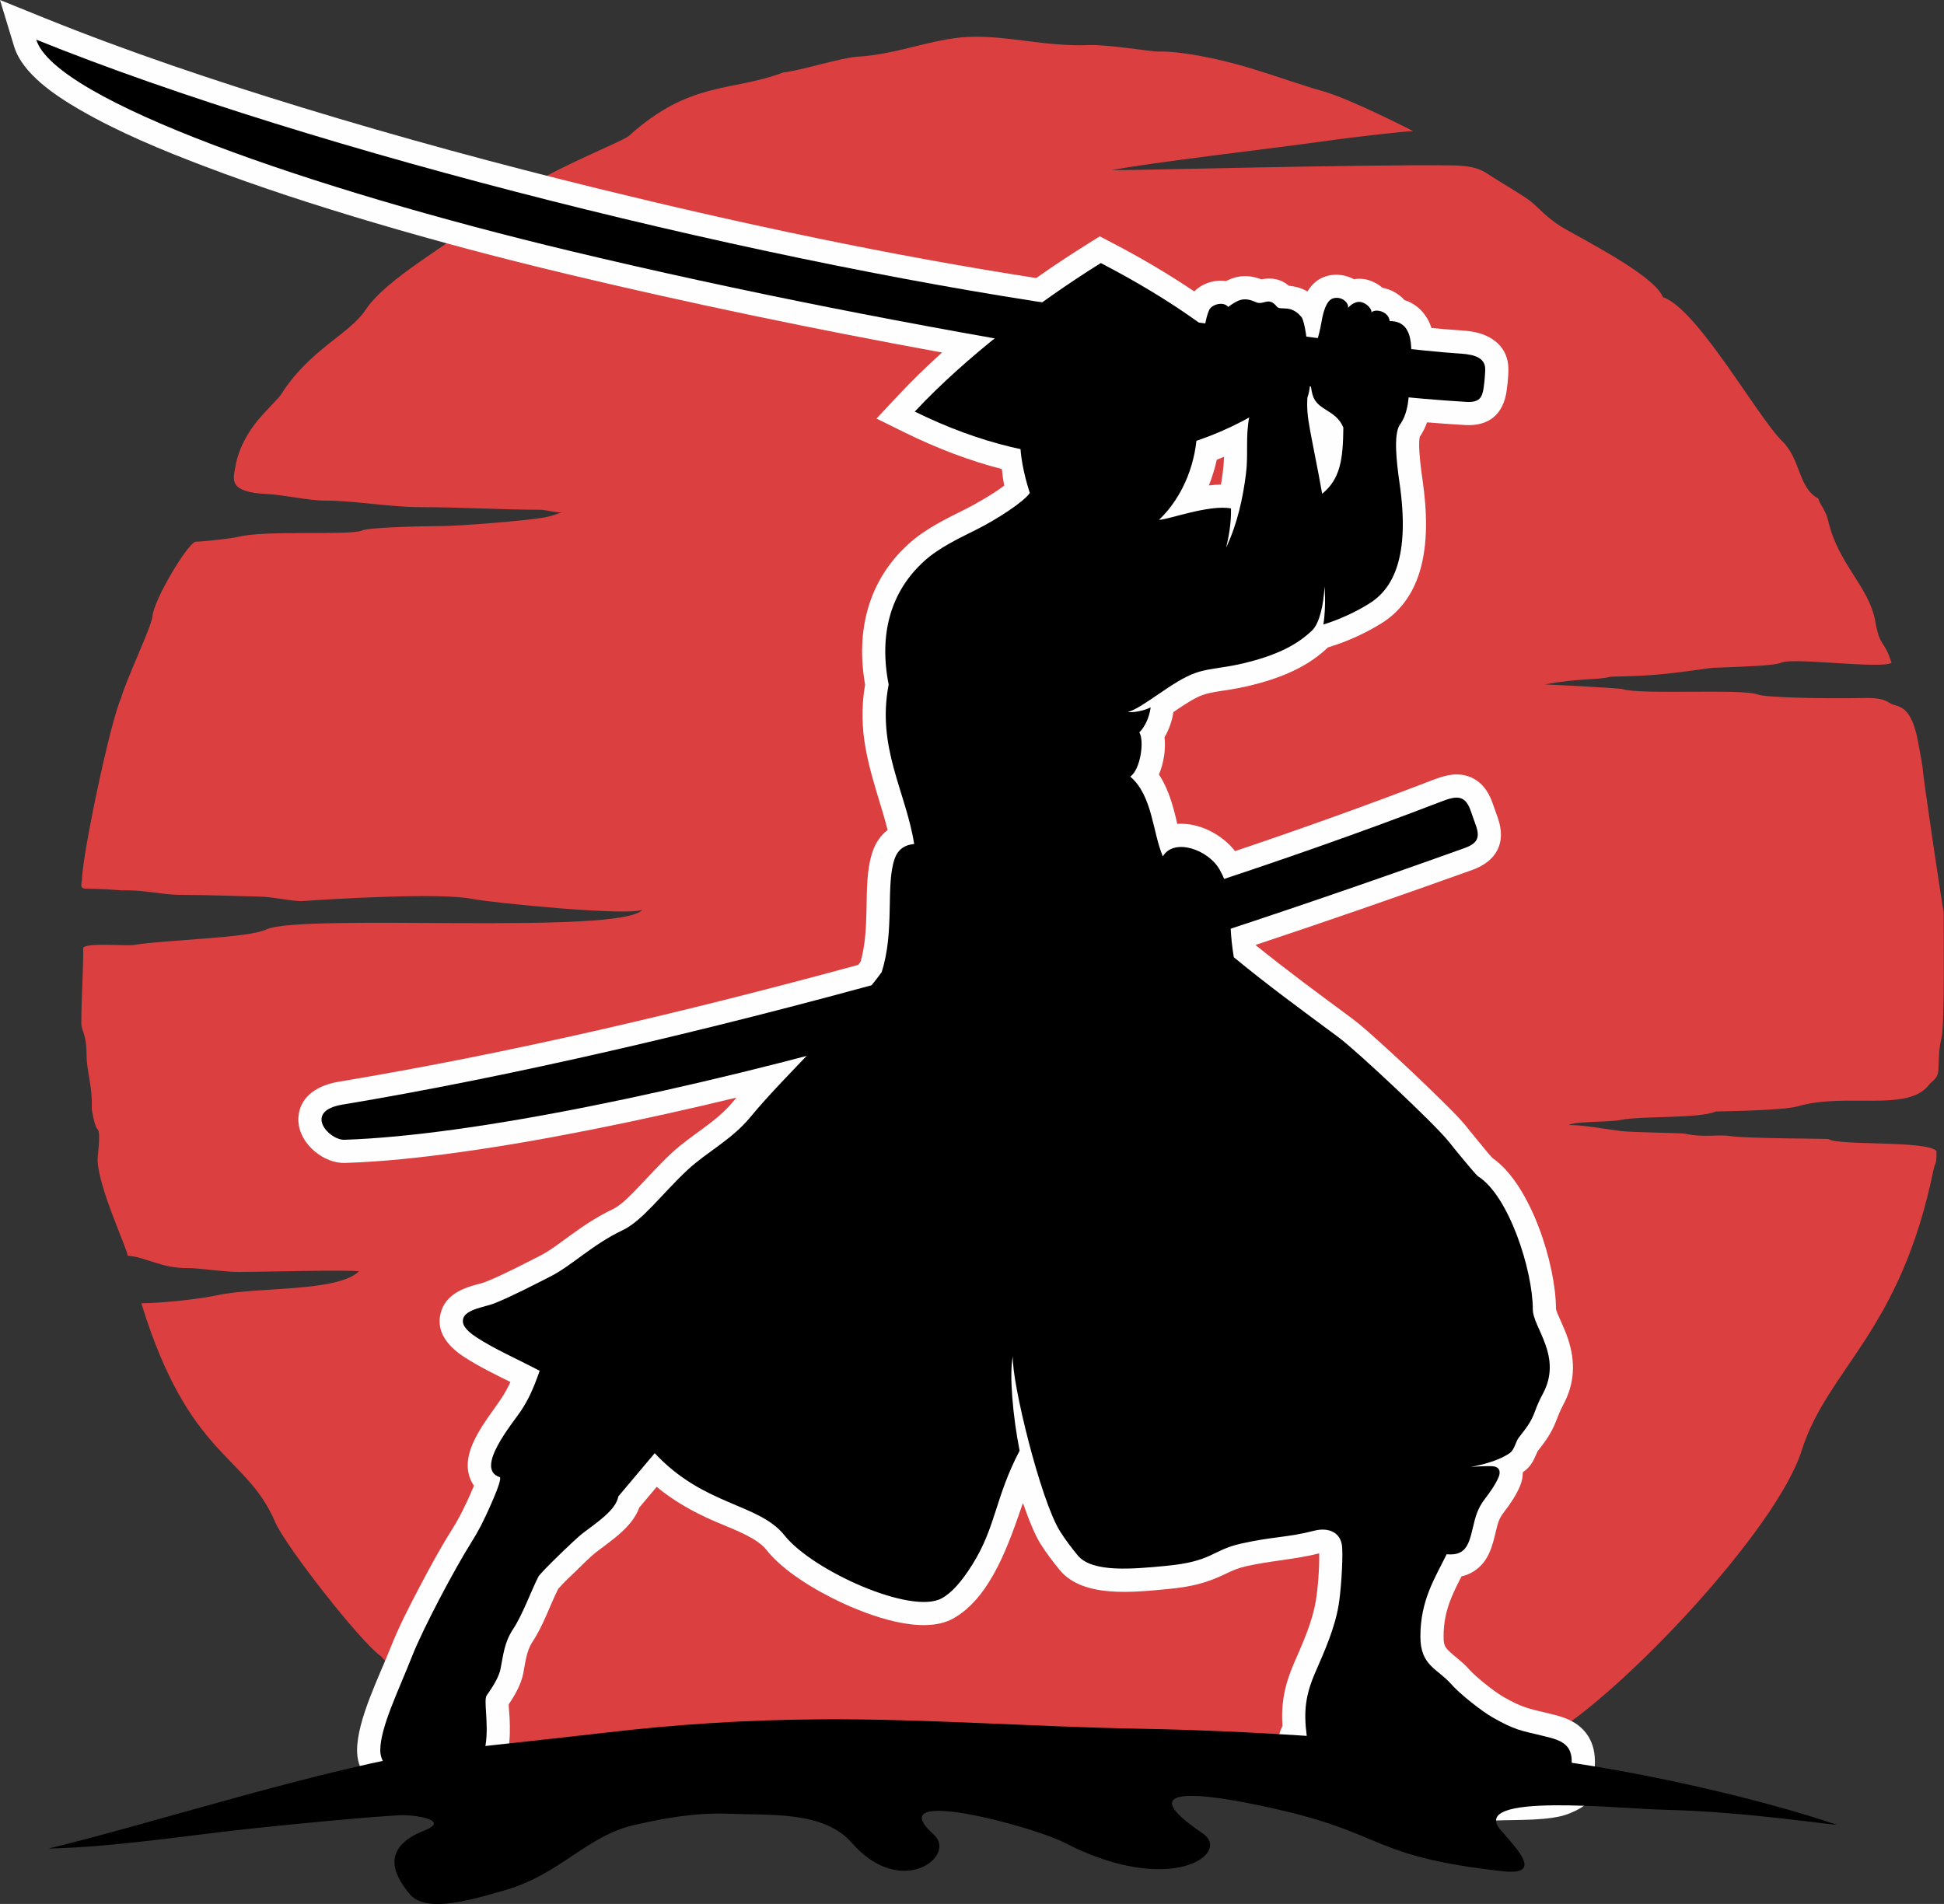 <?xml version="1.0" encoding="UTF-8"?><svg xmlns="http://www.w3.org/2000/svg" xmlns:xlink="http://www.w3.org/1999/xlink" height="278.3" preserveAspectRatio="xMidYMid meet" version="1.0" viewBox="0.0 0.0 284.1 278.3" width="284.1" zoomAndPan="magnify"><rect x="0.0" y="0.0" width="284.1" height="278.3" fill="#333333" stroke="none"/><defs><clipPath id="a"><path d="M 11 5 L 284.078 5 L 284.078 260 L 11 260 Z M 11 5"/></clipPath><clipPath id="b"><path d="M 7 251 L 269 251 L 269 278.309 L 7 278.309 Z M 7 251"/></clipPath></defs><g><g clip-path="url(#a)" id="change1_1"><path d="M 219.172 259.367 L 219.383 259.18 C 220.25 258.391 225.551 253.309 226.32 253.816 C 237.34 247.316 259.684 223.449 263.285 212.07 C 267.137 199.918 277.715 194.797 282.59 170.887 C 282.82 169.773 283.004 170.59 283.004 168.254 C 281.672 166.656 268.59 167.504 267.207 166.488 C 267.141 166.441 254.906 166.395 253.055 166.082 C 251.031 165.742 249.148 166.336 246.18 165.703 C 245.66 165.594 238.566 165.531 236.863 165.32 C 234.633 165.043 231.508 164.441 229.277 164.441 C 230.129 163.883 235.027 164.062 236.801 163.703 C 239.844 163.086 248.352 163.527 250.758 162.465 C 250.801 162.445 260.512 162.359 262.766 161.703 C 269.738 159.664 278.754 162.602 281.867 158.613 C 282.488 157.816 283.238 157.754 283.289 156.219 C 283.34 154.73 283.359 153.25 283.738 151.688 C 284.215 149.734 284.051 136.488 284.051 133.285 C 283.867 132.648 281.004 113.305 281.004 112.473 C 281.004 112.25 280.699 110.438 280.301 108.359 C 279.387 103.613 277.883 103.352 276.727 103.012 C 275.832 102.75 275.754 101.961 272.477 102.027 C 266.434 102.141 258.055 101.98 256.797 101.496 C 254.602 100.645 239.637 101.57 237.18 100.734 C 236.766 100.59 227.688 100.113 225.746 100.039 C 230.945 99.09 233.547 99.418 235.328 98.922 C 235.465 98.887 238.984 98.891 242.32 98.594 C 246.016 98.273 249.59 97.645 250.406 97.613 C 254.508 97.441 259.191 97.344 260.34 96.852 C 262.152 96.07 274.773 97.816 276.43 96.895 C 275.297 93.258 274.781 94.887 274.047 90.77 C 273.148 85.723 268.613 82.484 267.164 76.051 C 266.836 74.586 265.797 73.527 265.758 72.891 C 262.746 71.281 263.234 67.227 260.477 64.508 C 256.773 60.867 248.066 45.109 243.008 43.426 C 242.004 40.789 234.785 36.805 228.973 33.602 C 226.109 32.031 224.828 30.266 223.559 29.324 C 222.129 28.27 219.363 26.691 217.82 25.684 C 216.816 25.031 215.863 24.211 212.09 24.172 C 198.457 24.031 167.164 24.879 162.492 24.879 C 167.328 23.859 186.812 21.59 192.926 20.723 C 198.613 19.91 205.633 19.164 206.508 19.164 C 206.637 19.215 197.336 14.418 193.141 13.273 C 190.621 12.586 186.82 11.211 182.914 10.02 C 177.645 8.406 172.094 7.426 169.164 7.539 C 168.453 7.566 161.777 6.473 159.066 6.586 C 152.809 6.855 147.02 5.117 141.418 5.398 C 136.172 5.668 131.109 7.957 125.297 8.289 C 122.98 8.414 116.992 10.332 114.48 10.586 C 106.902 13.461 100.926 11.734 91.906 19.863 C 90.82 20.848 76.688 26.141 70.09 31.961 C 65.855 35.695 56.566 40.574 53.422 45.297 C 51 48.934 45.219 51.051 41 57.773 C 40.898 57.938 39.852 59.043 38.465 60.527 C 36.516 62.617 34.84 65.426 34.387 68.277 C 34.109 70.008 33.242 71.945 39.074 72.219 C 41.504 72.328 45.035 73.176 47.621 73.176 C 51.93 73.176 56.852 74.129 61.457 74.129 C 67.047 74.129 73.336 74.508 78.887 74.508 C 79.691 74.508 81.238 74.938 82.281 74.938 C 81.758 74.906 81.109 75.344 79.57 75.629 C 76.992 76.105 67.113 76.895 64.461 76.895 C 62.859 76.895 54.055 77.035 52.941 77.535 C 51.191 78.32 38.703 77.445 34.77 78.477 C 33.898 78.711 29.52 79.18 28.555 79.18 C 27.34 79.551 22.457 87.688 22.273 90.109 C 22.164 91.559 18.316 99.637 17.695 102.039 C 16.113 105.438 11.98 125.203 11.98 128.617 C 11.754 129.742 11.859 129.906 12.887 129.906 C 14.848 129.906 15.957 130.031 17.828 130.145 C 17.828 130.145 17.965 130.141 17.98 130.141 C 19.484 130.141 19.957 130.164 21.383 130.324 C 23.566 130.562 24.543 130.809 26.918 130.809 C 30.582 130.809 34.199 130.98 37.855 131.047 C 39.895 131.082 42.441 131.715 44.035 131.715 C 49.359 131.355 64.312 130.465 68.945 131.383 C 71.988 131.984 92.184 133.961 93.906 132.957 C 90.875 136.746 43.914 133.461 38.91 135.863 C 36.254 137.137 24.254 137.348 19.617 138.117 C 18.449 138.309 13.035 137.766 12.172 138.48 C 12.168 142.188 11.887 145.707 11.887 149.637 C 11.887 150.676 12.648 151.133 12.648 154.105 C 12.648 156.68 13.52 158.641 13.41 161.895 C 13.391 162.402 13.855 164.578 14.172 164.965 C 14.824 165.32 14.266 168.562 14.266 169.48 C 14.266 173.383 18.711 182.785 18.648 183.539 C 21.477 183.77 23.594 185.43 27.535 185.352 C 28.773 185.324 32.684 185.922 34.875 185.922 C 38.219 185.922 50.273 185.574 52.469 185.824 C 49.246 188.898 37.586 188.07 31.875 189.301 C 29.082 189.902 23.547 190.492 20.652 190.492 C 27.652 213.25 35.945 212.469 40.219 222.492 C 41.668 225.906 52.719 240.074 55.711 242.125 C 58.312 245.375 73.789 257.43 78.336 259.367 L 219.172 259.367" fill="#db3f40" fill-rule="evenodd"/></g><g id="change2_1"><path d="M 177.824 67.195 C 177.539 68.477 177.152 69.742 176.668 70.953 C 177.254 70.883 177.844 70.836 178.434 70.824 C 178.551 70.141 178.648 69.449 178.734 68.762 C 178.82 68.086 178.859 67.422 178.883 66.766 C 178.527 66.91 178.176 67.055 177.824 67.195 Z M 162.441 35.441 C 166.777 37.703 170.754 40.051 174.535 42.598 C 175.715 41.398 177.508 40.844 179.164 41.082 C 180.789 40.262 182.387 40.094 184.316 40.824 C 185.91 40.555 187.168 40.762 188.344 41.758 C 189.395 41.883 190.262 42.117 191.07 42.609 C 191.727 41.516 192.672 40.648 194.062 40.305 C 195.371 39.98 196.738 40.207 197.867 40.812 C 198.414 40.723 198.969 40.723 199.5 40.82 C 200.414 40.992 201.312 41.445 202.055 42.07 C 203.258 42.289 204.414 42.922 205.25 43.863 C 206.152 44.148 206.98 44.641 207.676 45.363 C 208.426 46.141 208.902 47.012 209.195 47.941 C 210.527 48.07 211.855 48.184 213.18 48.27 C 213.855 48.316 214.52 48.363 215.184 48.477 C 218.082 48.969 220.434 50.758 220.438 53.934 C 220.438 54.191 220.434 54.453 220.422 54.715 C 220.383 55.508 220.297 56.301 220.188 57.082 C 219.707 60.531 217.629 62.336 214.074 62.125 C 212.234 62.02 210.395 61.883 208.551 61.734 C 208.297 62.457 207.953 63.16 207.488 63.836 C 207.184 65.113 207.711 68.906 207.887 70.113 C 208.52 74.492 208.773 79.426 207.434 83.703 C 206.457 86.816 204.672 89.371 201.895 91.102 C 199.59 92.539 197.012 93.711 194.426 94.52 L 194.062 94.633 C 191.359 97.238 187.918 98.762 184.336 99.777 C 182.828 100.207 181.32 100.539 179.773 100.793 C 178.836 100.949 177.871 101.062 176.938 101.262 C 176.57 101.336 176.207 101.43 175.852 101.555 C 174.691 101.949 173.375 102.816 172.355 103.492 C 172.074 103.68 171.785 103.879 171.48 104.086 C 171.305 105.336 170.852 106.629 170.188 107.758 C 170.391 109.504 170.074 111.516 169.371 113.207 C 170.477 114.879 171.121 116.773 171.633 118.707 C 171.777 119.25 171.91 119.832 172.047 120.426 C 175.18 120.188 178.566 121.938 180.496 124.406 C 190.23 121.129 199.891 117.664 209.418 114 C 211.125 113.344 212.855 112.855 214.66 113.5 C 216.438 114.141 217.496 115.602 218.105 117.32 L 218.895 119.555 C 220.176 123.184 218.703 125.887 215.152 127.16 C 204.641 130.93 194.082 134.598 183.477 138.125 C 188.09 141.863 192.859 145.363 197.633 148.898 C 198.859 149.812 200.082 150.926 201.227 151.945 C 202.91 153.457 204.574 155 206.227 156.555 C 207.891 158.129 209.547 159.719 211.168 161.336 C 212.254 162.422 213.504 163.637 214.445 164.848 C 215.078 165.652 215.738 166.449 216.395 167.238 C 216.93 167.883 217.535 168.664 218.129 169.281 C 223.746 173.164 227.395 184.922 227.391 191.305 C 227.438 191.648 227.77 192.352 227.914 192.676 C 228.367 193.695 228.816 194.691 229.168 195.75 C 230.266 199.07 230.129 202.242 228.445 205.359 C 227.98 206.219 227.715 206.941 227.363 207.832 C 226.73 209.457 225.797 210.762 224.719 212.109 C 224.133 213.348 223.898 214.258 222.578 215.176 C 222.566 215.18 222.559 215.191 222.547 215.195 C 222.551 215.848 222.422 216.531 222.141 217.211 C 221.609 218.484 220.688 219.883 219.832 220.969 C 219.309 221.629 219.02 222.203 218.809 223.027 C 218.242 225.223 217.926 227.484 216.141 229.098 C 215.379 229.785 214.512 230.203 213.586 230.418 C 212.141 233.254 210.969 235.602 210.969 239.211 C 210.969 239.941 211.008 240.555 211.523 241.094 C 212.484 242.102 213.625 242.793 214.629 243.93 C 215.699 245.145 218.391 247.281 219.801 248.082 C 222.484 249.605 223.387 249.742 226.348 250.449 C 228.168 250.887 229.902 251.359 231.27 252.734 C 233.262 254.727 233.324 257.449 232.824 260.027 C 233.469 262.871 231.719 264.141 229.215 265.125 C 226.562 266.168 221.684 265.973 218.715 266.094 C 216.34 266.191 214.02 266.207 211.652 265.859 C 208.168 265.344 205.492 263.789 202.758 261.684 C 202.586 261.547 202.344 261.355 202.07 261.133 C 201.34 262.207 200.105 262.867 198.605 262.801 L 192.309 262.801 L 192.129 262.785 C 187.426 262.277 186.289 257.855 186.875 253.945 C 186.965 253.34 187.152 252.785 187.422 252.301 C 187.207 249.027 187.695 246.359 189.121 243.078 C 190.371 240.203 191.781 237.109 192.293 234 C 192.613 232.055 192.832 229.195 192.789 227.055 C 189.234 227.953 185.664 228.125 182.094 228.938 C 180.988 229.188 180.176 229.531 179.168 230.02 C 176.223 231.453 173.918 231.961 170.633 232.27 C 165.82 232.719 158.312 233.633 154.895 229.516 C 153.879 228.289 152.906 226.996 152.055 225.648 C 151.305 224.461 150.402 222.309 149.492 219.691 C 147.535 225.344 144.871 233.516 139.254 236.598 C 134.762 239.055 127.031 236.156 122.789 234.156 C 119.176 232.453 114.523 229.711 112.016 226.555 C 111.84 226.332 111.645 226.129 111.438 225.938 C 109.758 224.395 106.418 223.238 104.316 222.312 C 101.188 220.934 98.469 219.398 95.969 217.332 L 93.43 220.352 C 92.406 223.191 89.473 225.07 87.184 226.832 C 86.215 227.582 85.113 228.719 84.223 229.582 C 83.418 230.363 82.309 231.371 81.574 232.25 C 80.285 234.82 79.43 237.547 77.816 239.988 C 76.906 241.367 76.781 243.062 76.461 244.641 C 76.141 246.219 75.266 247.766 74.344 249.121 C 74.355 249.742 74.441 250.5 74.469 251.039 C 74.547 252.555 74.547 254.074 74.312 255.578 C 73.383 261.539 69.152 264.461 63.18 264.461 C 58.395 264.461 52.184 261.266 52.184 255.852 C 52.184 251.414 55.434 245.012 57.09 240.805 C 58.254 237.84 59.824 234.805 61.305 231.984 C 62.754 229.223 64.285 226.387 65.949 223.746 C 66.426 222.992 66.879 222.211 67.289 221.422 C 67.754 220.531 68.676 218.637 69.262 217.164 C 69.164 217.023 69.074 216.875 68.988 216.719 C 66.707 212.504 71.145 207.625 73.309 204.344 C 73.812 203.574 74.23 202.801 74.594 202.004 C 72.277 200.863 69.938 199.719 67.805 198.328 C 65.578 196.879 63.633 194.711 64.422 191.844 C 65.059 189.539 67.094 188.5 69.207 187.875 C 69.758 187.715 70.469 187.57 70.988 187.359 C 73.68 186.273 76.273 184.887 78.863 183.582 C 80.375 182.82 81.867 181.648 83.238 180.652 C 85.258 179.184 87.27 177.828 89.535 176.758 C 90.707 176.203 92.086 174.781 92.98 173.855 C 94.711 172.062 96.348 170.223 98.172 168.52 C 100.969 165.914 104.664 164.031 107.074 161.094 C 107.258 160.875 107.441 160.652 107.625 160.434 C 100.754 162.094 93.859 163.633 86.949 165.012 C 80.344 166.332 73.699 167.516 67.027 168.438 C 61.551 169.195 55.977 169.805 50.449 169.984 C 48.871 170.039 47.312 169.363 46.102 168.383 C 44.559 167.133 43.441 165.242 43.617 163.207 C 43.883 160.062 46.691 158.582 49.48 158.117 C 74.938 153.875 100.477 147.828 125.422 141.035 L 125.766 140.578 C 126.473 138.121 126.578 135.473 126.633 132.938 C 126.691 130.195 126.637 127.027 127.543 124.422 C 127.996 123.121 128.742 122.074 129.719 121.32 C 129.484 120.379 129.215 119.445 128.938 118.516 C 126.973 112.004 125.262 106.926 126.426 100.066 C 125.07 92.324 126.809 84.918 132.789 79.5 C 135.266 77.258 138.273 75.832 141.227 74.352 C 142.426 73.754 145.164 72.203 146.754 70.984 C 146.605 70.195 146.492 69.379 146.414 68.562 C 141.637 67.328 136.879 65.516 132.191 63.203 L 128.094 61.18 L 131.215 57.848 C 133.23 55.688 135.402 53.574 137.676 51.527 C 119.266 48.164 100.922 44.371 82.73 40.02 C 73.297 37.766 63.906 35.285 54.609 32.531 C 46.297 30.07 38 27.391 29.895 24.312 C 23.742 21.977 17.277 19.305 11.582 15.996 C 8.141 13.996 3.277 10.805 2.059 6.781 L 0 0 L 6.57 2.656 C 18.797 7.594 31.414 11.82 44.02 15.68 C 58.414 20.086 72.977 24.031 87.594 27.613 C 108.559 32.75 130.023 37.32 151.434 40.641 C 153.977 38.852 156.543 37.156 159.078 35.574 L 160.727 34.547 L 162.441 35.441" fill="#fefefe" fill-rule="evenodd"/></g><g id="change3_2"><path d="M 5.301 5.797 C 46.055 22.262 113.281 38.895 160.234 45.352 L 160.984 41.012 L 163.867 41.508 L 163.176 45.516 C 170.574 46.543 202.945 50.992 212.957 51.652 C 214.477 51.754 217.047 51.867 217.051 53.938 C 217.051 54.137 217.047 54.344 217.035 54.551 C 216.996 55.305 216.906 56.082 216.832 56.613 C 216.621 58.133 216.203 58.855 214.277 58.742 C 198.566 57.816 177.438 54.602 161.984 52.43 L 161.137 57.336 L 158.254 56.836 L 159.121 51.82 C 133.953 47.645 108.316 42.656 83.52 36.727 C 45.348 27.598 7.977 14.613 5.301 5.797" fill="inherit" fill-rule="evenodd"/></g><g id="change3_3"><path d="M 214.91 118.449 L 215.699 120.684 C 216.332 122.473 215.863 123.305 214.008 123.969 C 186.875 133.703 158.898 142.883 131.215 150.719 C 100.488 159.418 69.086 165.98 50.34 166.598 C 48.074 166.676 44.246 162.426 50.035 161.461 C 98.887 153.324 164.516 134.914 210.637 117.16 C 212.738 116.355 214.074 116.094 214.91 118.449" fill="inherit" fill-rule="evenodd"/></g><g id="change3_4"><path d="M 168.918 50.867 C 177.176 55.172 176.609 69.102 169.383 75.98 C 170.711 75.977 176.691 73.711 179.898 74.316 C 179.949 76.301 179.621 78.305 179.18 80.066 C 180.848 76.523 181.645 72.801 182.098 69.18 C 182.449 66.355 182 63.93 182.57 60.934 C 180.348 60.391 175.426 59.316 175.16 54.84 C 175.289 54.617 175.66 52.793 175.652 52.566 C 175.633 51.914 175.797 47.32 176.711 45.316 C 177.094 44.48 178.805 44.008 179.488 44.863 C 180.891 43.84 181.754 43.355 183.508 44.156 C 184.703 44.699 185.348 43.27 186.598 44.812 C 187.125 45.461 188.602 44.414 190.195 46.332 C 190.539 46.746 190.922 48.895 190.922 49.461 C 191.34 50.102 191.562 52.094 191.562 54.055 C 191.809 51.688 192.723 49.48 193.125 47.07 C 193.383 45.547 193.852 43.848 194.875 43.594 C 196.184 43.273 197.16 44.332 197.008 45.031 C 197.141 44.793 197.977 43.984 198.871 44.152 C 199.871 44.34 200.555 45.32 200.414 45.684 C 200.891 45.086 202.926 45.43 203.094 46.934 C 207.352 46.891 206.113 52.66 205.996 55.609 C 205.914 57.695 205.91 60.344 204.523 62.156 C 203.688 63.594 204.043 67.223 204.531 70.598 C 205.289 75.828 205.125 79.738 204.199 82.691 C 203.402 85.227 202.035 87.023 200.102 88.223 C 198.176 89.426 195.828 90.527 193.41 91.285 C 193.828 88.395 193.566 85.758 193.566 85.758 C 193.445 88.285 192.855 91.07 191.793 92.109 C 189.531 94.328 186.547 95.629 183.414 96.516 C 179.062 97.75 177.168 97.523 174.758 98.344 C 171.398 99.484 167.137 103.434 164.828 104.078 C 165.48 104.188 167.215 103.91 168.156 103.387 C 168.094 103.988 167.723 105.84 166.5 107.051 C 167.246 108.168 166.727 112.422 165.18 113.516 C 168.445 116.305 168.434 121.672 169.941 125.172 C 171.562 122.43 176.621 124.164 178.277 127.176 C 180.57 131.348 179.211 133.285 180.312 139.918 C 185.289 144.016 189.531 147.113 195.613 151.621 C 198.281 153.598 209.805 164.41 211.777 166.934 C 212.473 167.824 215.398 171.398 215.969 171.918 C 220.496 174.723 224.008 185.68 224.008 191.379 C 224.008 194.059 228.426 198.266 225.465 203.75 C 223.789 206.848 224.742 206.672 221.926 210.176 C 221.555 210.633 221.316 211.926 220.645 212.391 C 218.512 213.871 214.926 214.418 214.922 214.414 C 216.941 214.281 217.684 214.289 218.109 214.316 C 219.086 214.383 219.375 215.023 219.008 215.914 C 218.543 217.031 217.539 218.402 217.172 218.867 C 216.59 219.602 215.941 220.566 215.523 222.184 C 214.734 225.246 214.625 227.477 211.418 227.184 C 209.742 230.609 207.578 233.867 207.578 239.211 C 207.578 243.504 210.039 243.848 212.086 246.168 C 213.367 247.629 216.574 250.152 218.133 251.031 C 221.395 252.879 222.082 252.914 225.559 253.746 C 228.516 254.457 230.531 255.031 229.363 259.992 C 229.426 261.191 230.301 261.059 227.973 261.973 C 226.137 262.695 220.996 262.605 218.574 262.707 C 216.449 262.797 214.359 262.832 212.148 262.504 C 205.957 261.59 203.066 256.332 199.41 255.707 C 199.41 255.73 199.41 257.551 199.41 258.648 C 199.41 259.137 199.27 259.457 198.699 259.41 L 192.488 259.41 C 189.836 259.129 189.992 256.027 190.227 254.449 C 190.355 253.59 190.699 253.82 190.973 253.742 C 190.496 250.141 190.777 247.773 192.23 244.43 C 193.594 241.297 195.07 237.996 195.641 234.551 C 195.934 232.758 196.266 228.523 196.152 226.242 C 196.035 223.93 194.098 223.219 192.082 223.738 C 188.109 224.762 185.934 224.59 181.344 225.633 C 177.02 226.613 177.262 228.242 170.316 228.891 C 165.539 229.34 159.629 229.91 157.504 227.352 C 156.73 226.414 155.758 225.16 154.922 223.84 C 152.074 219.332 147.812 201.902 148.023 198.25 C 147.457 200.82 148.035 207.137 149.008 212.047 C 145.414 218.902 145.566 223.172 142.098 228.695 C 140.445 231.324 139.031 232.852 137.621 233.625 C 133.152 236.074 118.742 229.57 114.668 224.445 C 110.895 219.695 102.902 220.16 95.684 212.41 L 90.367 218.723 C 90.016 220.746 87.164 222.574 85.117 224.148 C 84.078 224.945 78.988 229.867 78.684 230.453 C 77.637 232.496 76.383 236.012 74.988 238.121 C 73.691 240.086 73.582 241.781 73.141 243.965 C 72.969 244.812 72.434 245.977 71.133 247.805 C 70.133 249.207 74.371 261.074 63.18 261.074 C 60.035 261.074 55.574 259.012 55.574 255.852 C 55.574 252.453 58.254 247.113 60.242 242.039 C 61.816 238.039 66.434 229.332 68.816 225.555 C 69.328 224.742 69.844 223.848 70.297 222.984 C 70.898 221.828 73.602 216.098 73.02 215.906 C 69.281 214.688 74.996 207.941 76.141 206.211 C 77.227 204.559 77.957 202.984 78.871 200.359 C 75.512 198.613 72.238 197.172 69.656 195.488 C 67.793 194.277 67.504 193.422 67.691 192.742 C 68.078 191.348 70.926 191.043 72.262 190.504 C 74.949 189.414 77.621 188.004 80.387 186.609 C 83.551 185.016 86.605 181.891 90.98 179.824 C 93.906 178.441 96.719 174.512 100.484 171 C 103.277 168.395 106.961 166.582 109.695 163.246 C 114.73 157.113 124.535 148.086 128.84 142.117 C 130.797 136.082 129.398 129.398 130.742 125.535 C 131.262 124.051 132.344 123.465 133.602 123.371 C 132.383 115.691 128.094 109.273 129.871 100.059 C 128.441 92.809 130.082 86.527 135.066 82.012 C 137.207 80.07 140.016 78.75 142.746 77.383 C 145.719 75.895 149.625 73.348 150.496 72.059 C 150.098 70.785 149.109 67.602 149.098 64.52 C 148.445 63.238 148.488 60.227 149.059 58.863 C 149.34 58.18 149.965 57.992 150.512 58.137 C 151.273 55.594 152.602 53.324 154.801 51.934 C 156.551 50.82 158.812 50.191 161.68 50.191 C 161.594 46.703 161.762 43.594 165.43 46.473 C 166.582 47.379 169.195 44.266 169.805 47.387 C 170.043 48.602 169.723 49.902 168.918 50.867 Z M 193.223 72.176 C 192.598 68.516 191.695 64.457 191.23 61.539 C 190.93 59.672 191.055 58.125 191.074 58.078 C 191.293 57.543 191.438 56.652 191.508 55.637 C 191.535 56.281 191.625 56.945 191.801 57.633 C 192.422 60.059 195.227 59.809 196.32 62.5 C 196.277 67.23 195.848 70.02 193.223 72.176" fill="inherit" fill-rule="evenodd"/></g><g id="change3_5"><path d="M 133.688 60.16 C 152.465 69.426 171.484 69.469 187.836 57.68 C 178.859 49.172 171.027 43.746 160.875 38.449 C 151.402 44.367 141.164 52.172 133.688 60.16" fill="inherit" fill-rule="evenodd"/></g><g clip-path="url(#b)" id="change3_1"><path d="M 7.082 270.195 C 20.355 267.09 48.723 257.992 63.629 256.039 C 67.586 255.52 78.629 254.414 88.027 253.312 C 98.969 252.027 108.934 251.391 119.992 251.309 C 134.66 251.199 151.484 252.418 166.148 252.676 C 186.902 253.035 209.566 254.883 227.957 257.418 C 240.562 259.156 257.289 262.934 268.34 266.695 C 268.422 266.898 255.27 264.785 242.961 264.52 C 236.547 264.379 214.477 261.961 219.328 267.516 C 221.871 270.422 225.5 274.172 219.617 273.516 C 200.664 271.402 202.574 268.211 187.504 264.66 C 177.695 262.352 164.129 260.129 175.754 267.973 C 180.094 270.898 171.102 277.387 155.496 269.309 C 151.059 267.012 128.309 260.828 136.469 268.168 C 139.918 271.266 131.73 277.664 124.484 269.363 C 120.379 264.66 112.449 265.363 106.5 265.113 C 101.758 264.918 97.191 265.734 92.773 266.738 C 85.734 268.34 81.969 273.875 73.98 276.23 C 67.637 278.105 61.961 279.559 59.746 276.703 C 58.469 275.059 54.754 270.438 61.969 267.59 C 66.051 265.98 60.316 265.211 58.348 265.328 C 52.738 265.668 44.484 266.469 37.289 267.219 C 27.23 268.273 16.984 269.977 7.082 270.195" fill="inherit" fill-rule="evenodd"/></g></g></svg>